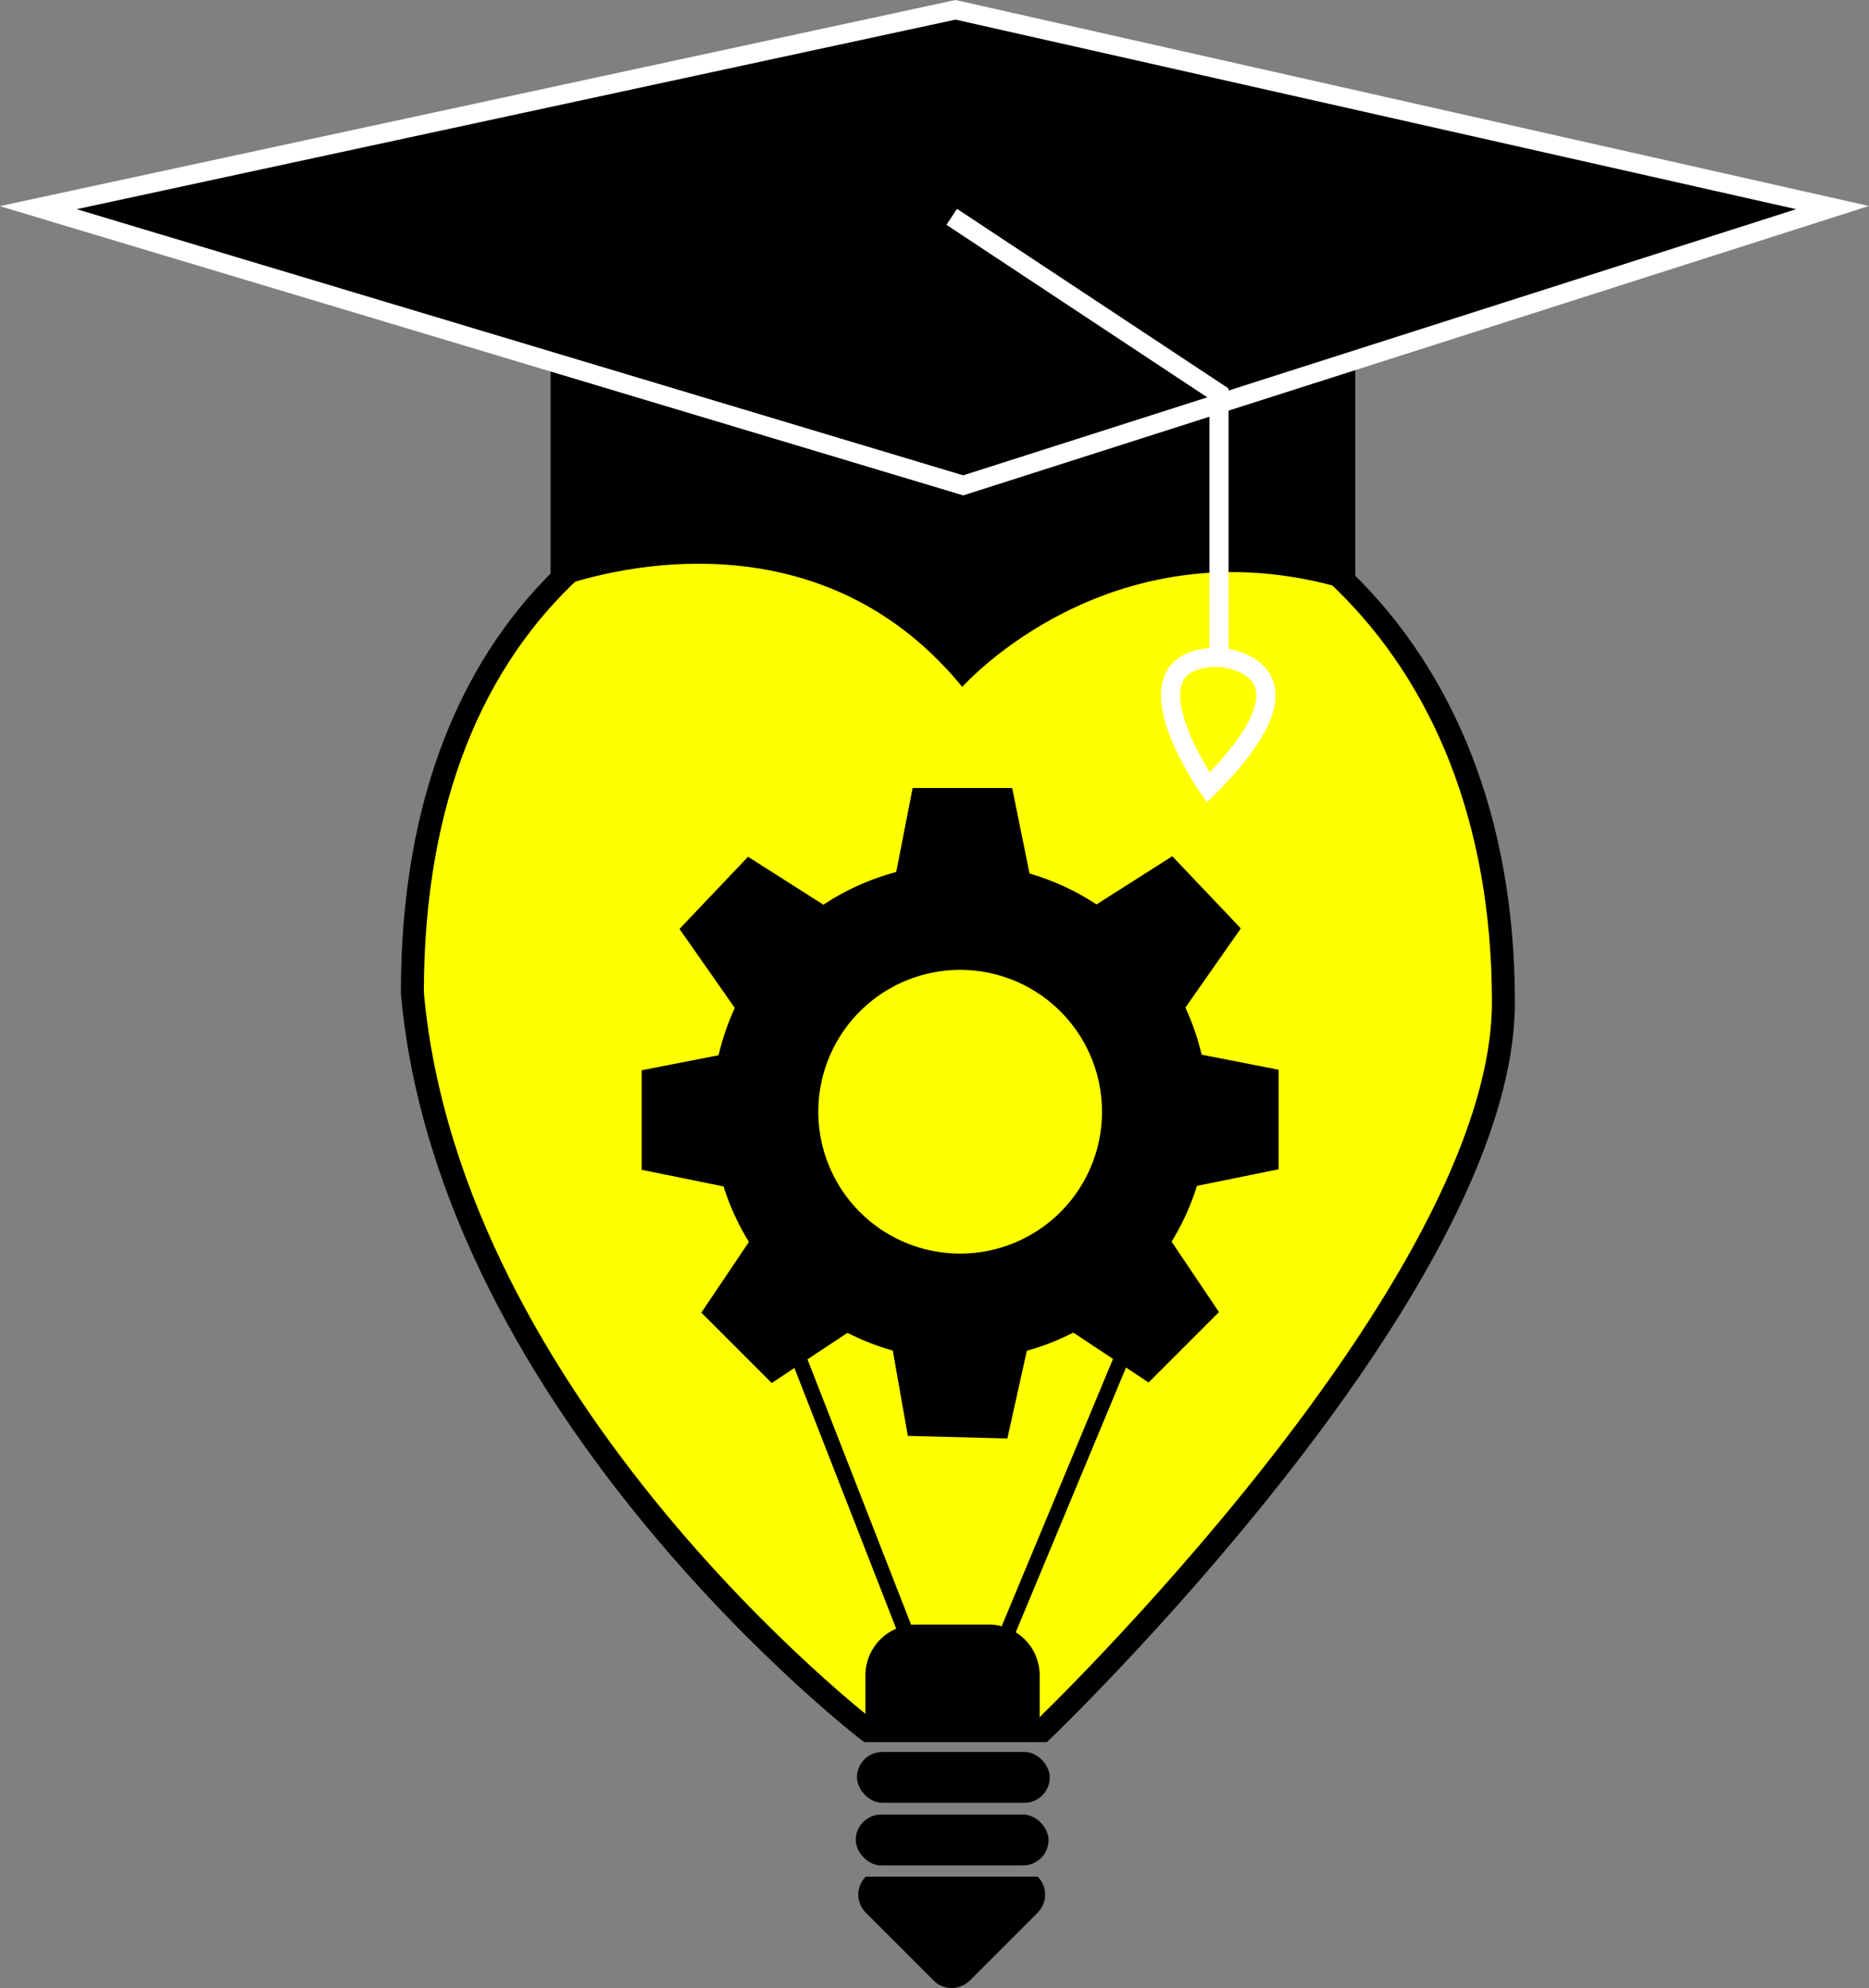<svg xmlns="http://www.w3.org/2000/svg" viewBox="0 0 976.14 1038.24"><rect x="0" y="0" width="976.14" height="1038.24" fill="#808080" stroke="none"/><defs><style>.a{fill:#ff0;stroke-width:12px;}.a,.b,.c{stroke:#000;}.a,.b,.c,.e{stroke-miterlimit:10;}.b,.d{fill:#fff;}.b,.c{stroke-width:8px;}.e{fill:none;stroke:#fff;stroke-width:10px;}</style></defs><path class="a" d="M866.3,905.58s-218.36-167.76-238-385.18c0-203.37,128.39-291.46,285.83-291.46s284,105,284,296.15c0,149.94-240.85,380.49-240.85,380.49Z" transform="translate(-412.93 -1.76)"/><line class="b" x1="484.41" y1="671.03" x2="514.6" y2="671.03"/><line class="b" x1="405.07" y1="678.24" x2="473.09" y2="852.43"/><line class="b" x1="592.07" y1="694.24" x2="526.19" y2="852.43"/><path class="c" d="M478.49,852.43h38A22.53,22.53,0,0,1,539,875v28.86a0,0,0,0,1,0,0H456a0,0,0,0,1,0,0V875A22.53,22.53,0,0,1,478.49,852.43Z"/><rect x="447.57" y="914.95" width="100.71" height="26.55" rx="13.28"/><rect x="446.93" y="947.65" width="100.71" height="26.55" rx="13.28"/><path d="M865.12,981.8h89.75a13.31,13.31,0,0,1,0,18.84l-35.45,35.46a13.33,13.33,0,0,1-18.84,0l-35.46-35.46A13.33,13.33,0,0,1,865.12,981.8Z" transform="translate(-412.93 -1.76)"/><polygon points="539.19 463.53 466.49 463.53 476.65 411.54 528.64 411.54 539.19 463.53"/><polygon points="617.63 528.31 567.56 475.59 612.26 447.16 648.06 484.86 617.63 528.31"/><polygon points="615.81 621.21 615.81 548.5 667.8 558.66 667.8 610.65 615.81 621.21"/><polygon points="555.65 692.69 607.07 641.28 636.64 685.23 599.88 721.99 555.65 692.69"/><polygon points="464.93 697.66 537.62 699.53 526.12 751.24 474.15 749.9 464.93 697.66"/><polygon points="385.31 528.59 435.38 475.87 390.69 447.44 354.88 485.13 385.31 528.59"/><polygon points="387.13 621.49 387.13 548.78 335.14 558.94 335.14 610.93 387.13 621.49"/><polygon points="447.29 692.97 395.88 641.56 366.3 685.51 403.06 722.27 447.29 692.97"/><path d="M914.4,452.78A129.59,129.59,0,1,0,1044,582.37,129.59,129.59,0,0,0,914.4,452.78Zm0,203.66a74.08,74.08,0,1,1,74.08-74.07A74.07,74.07,0,0,1,914.4,656.44Z" transform="translate(-412.93 -1.76)"/><path d="M700.5,182.5V309.85s130-53.35,215,50.65c0,0,79.49-90,205.25-49.49V182.5Z" transform="translate(-412.93 -1.76)"/><polygon points="20.03 108.45 499.09 5.12 957.1 108.41 503.11 253.47 20.03 108.45"/><path class="d" d="M912,12l439,99L916,250,453,111,912,12m0-10.24-2.16.46-459,99-38,8.19,37.19,11.17,463,139,3,.89,2.95-.94,435-139,35-11.2-35.87-8.09-439-99-2.15-.48Z" transform="translate(-412.93 -1.76)"/><path class="e" d="M1050,345s58,4-6,68c0,0-47.85-68,5.58-68V207.32L910,115" transform="translate(-412.93 -1.76)"/></svg>